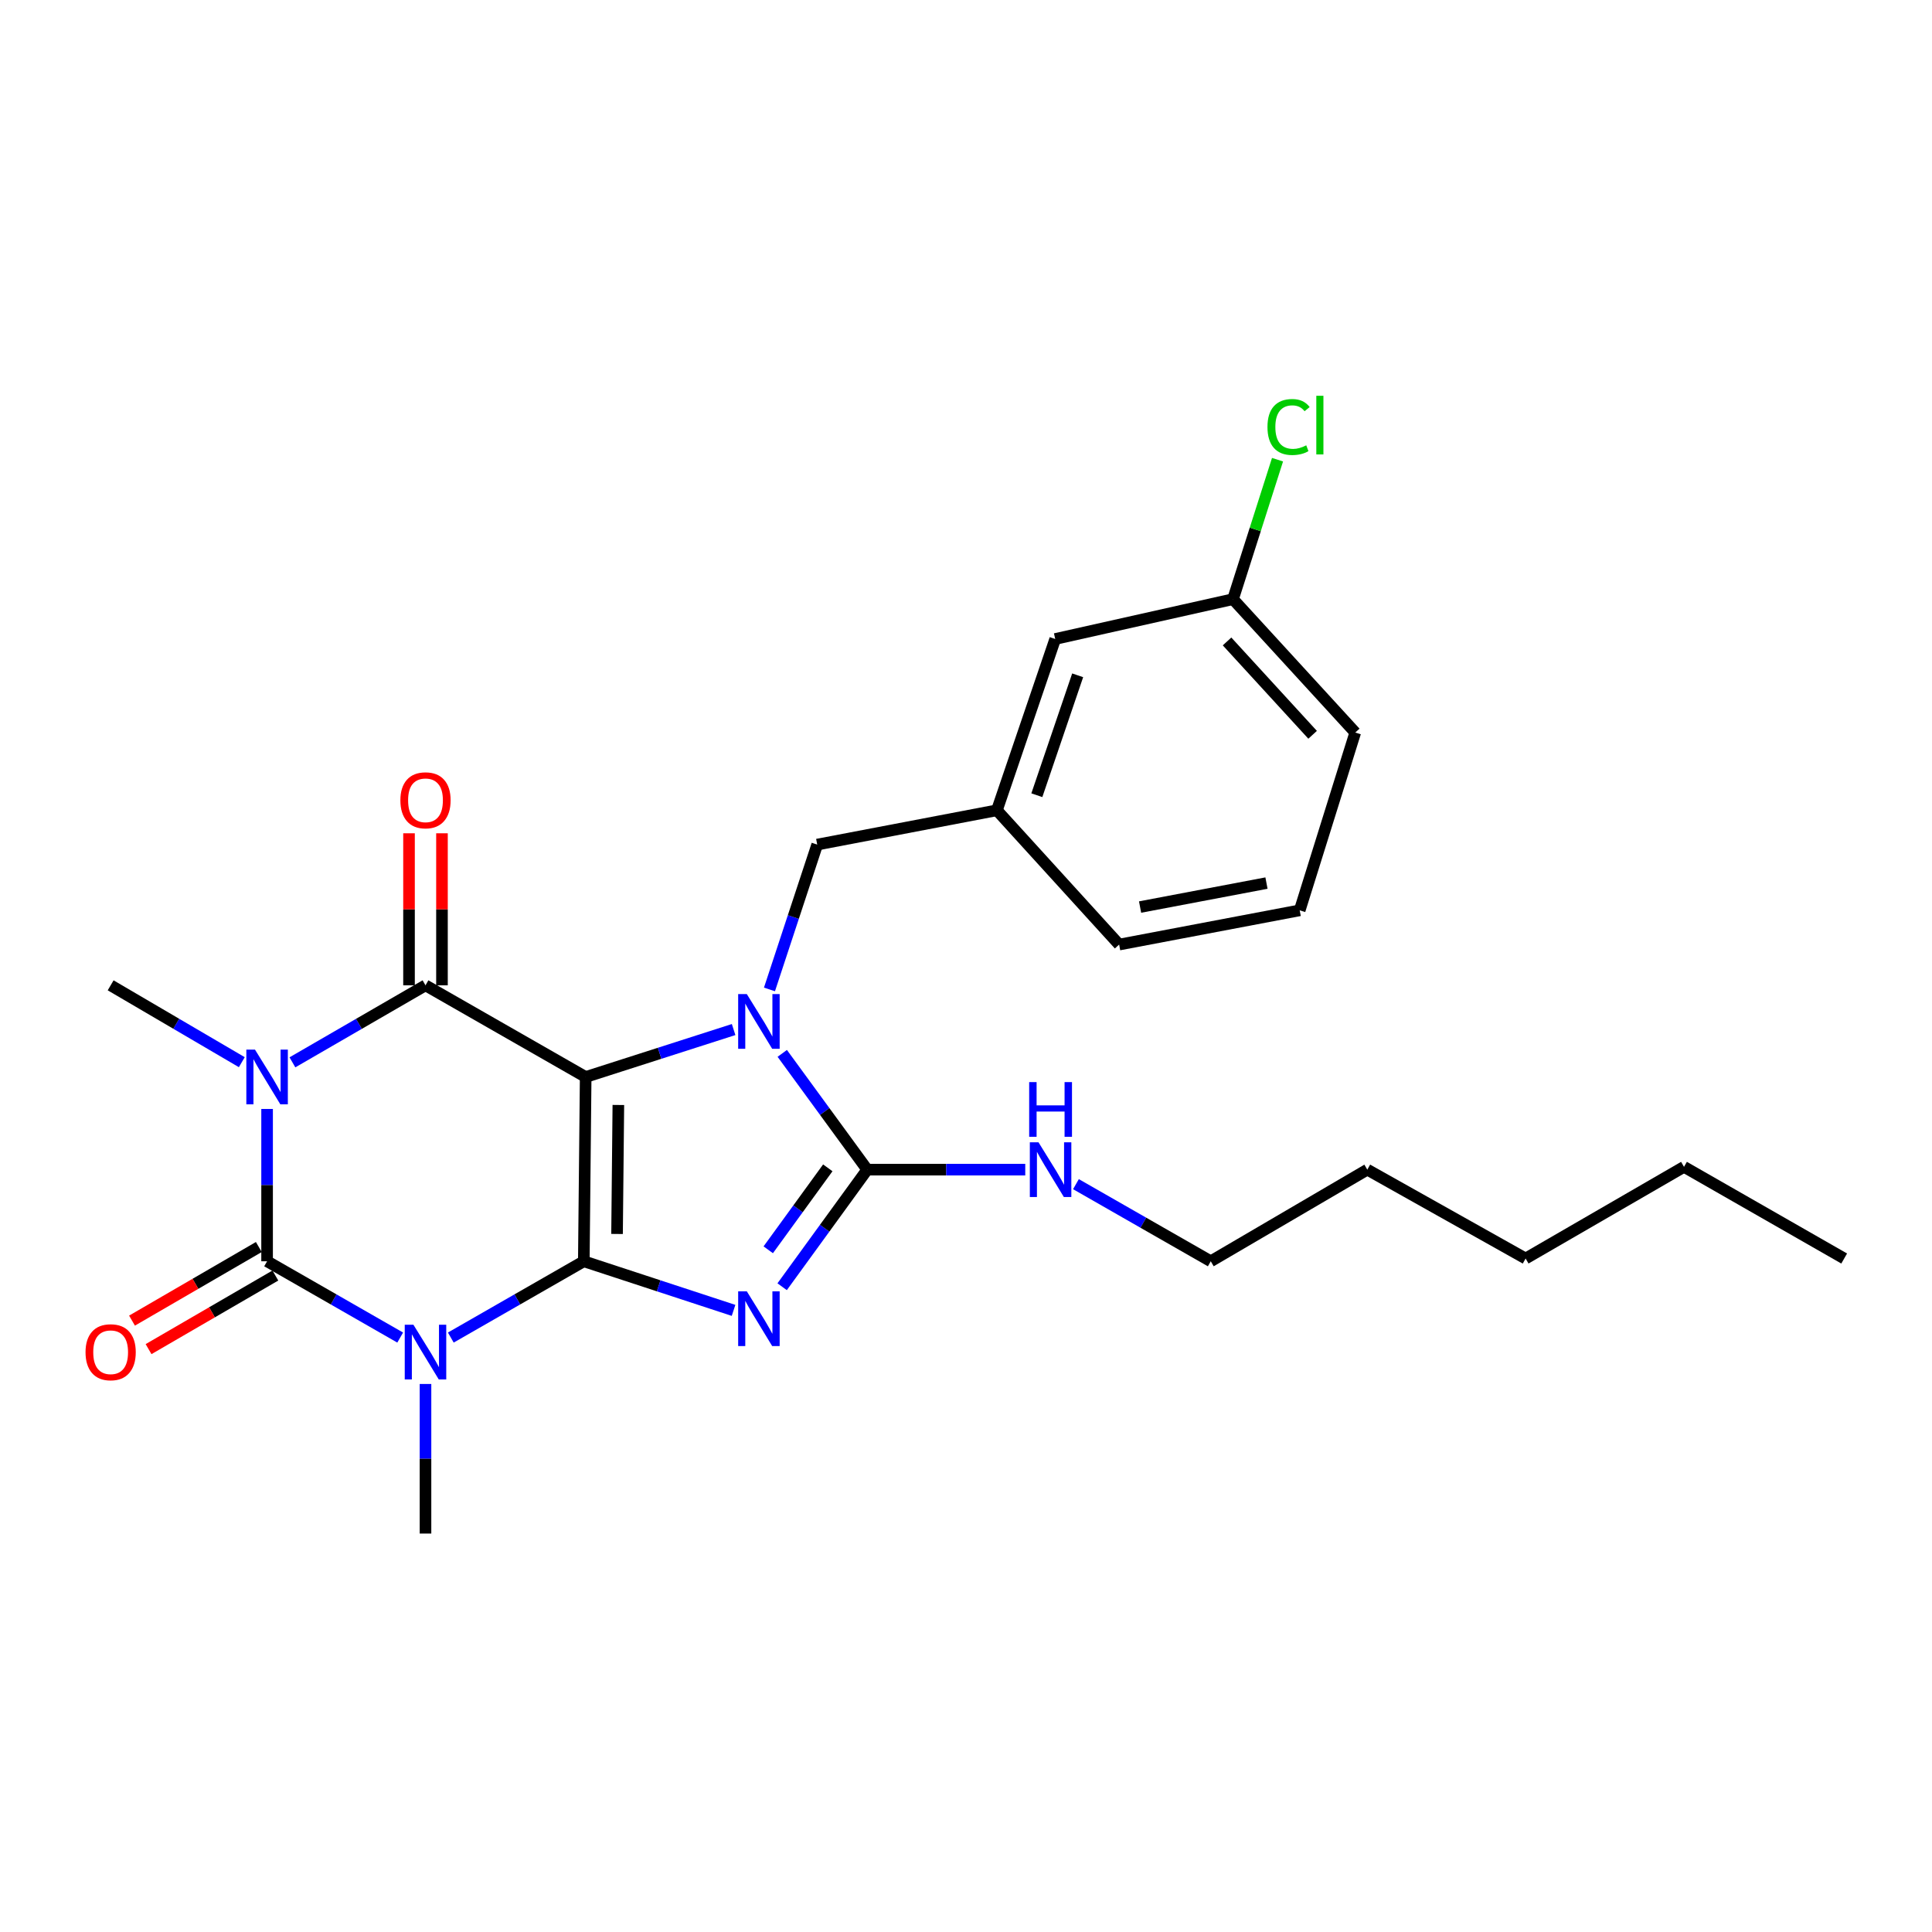 <?xml version='1.0' encoding='iso-8859-1'?>
<svg version='1.1' baseProfile='full'
              xmlns='http://www.w3.org/2000/svg'
                      xmlns:rdkit='http://www.rdkit.org/xml'
                      xmlns:xlink='http://www.w3.org/1999/xlink'
                  xml:space='preserve'
width='1000px' height='1000px' viewBox='0 0 1000 1000'>
<!-- END OF HEADER -->
<rect style='opacity:1.0;fill:#FFFFFF;stroke:none' width='1000' height='1000' x='0' y='0'> </rect>
<path class='bond-0' d='M 302.179,652.834 L 303.146,557.452' style='fill:none;fill-rule:evenodd;stroke:#000000;stroke-width:6px;stroke-linecap:butt;stroke-linejoin:miter;stroke-opacity:1' />
<path class='bond-0' d='M 319.383,638.699 L 320.06,571.932' style='fill:none;fill-rule:evenodd;stroke:#000000;stroke-width:6px;stroke-linecap:butt;stroke-linejoin:miter;stroke-opacity:1' />
<path class='bond-1' d='M 302.179,652.834 L 340.934,665.542' style='fill:none;fill-rule:evenodd;stroke:#000000;stroke-width:6px;stroke-linecap:butt;stroke-linejoin:miter;stroke-opacity:1' />
<path class='bond-1' d='M 340.934,665.542 L 379.688,678.251' style='fill:none;fill-rule:evenodd;stroke:#0000FF;stroke-width:6px;stroke-linecap:butt;stroke-linejoin:miter;stroke-opacity:1' />
<path class='bond-2' d='M 302.179,652.834 L 267.759,672.576' style='fill:none;fill-rule:evenodd;stroke:#000000;stroke-width:6px;stroke-linecap:butt;stroke-linejoin:miter;stroke-opacity:1' />
<path class='bond-2' d='M 267.759,672.576 L 233.338,692.318' style='fill:none;fill-rule:evenodd;stroke:#0000FF;stroke-width:6px;stroke-linecap:butt;stroke-linejoin:miter;stroke-opacity:1' />
<path class='bond-4' d='M 303.146,557.452 L 341.432,545.174' style='fill:none;fill-rule:evenodd;stroke:#000000;stroke-width:6px;stroke-linecap:butt;stroke-linejoin:miter;stroke-opacity:1' />
<path class='bond-4' d='M 341.432,545.174 L 379.719,532.896' style='fill:none;fill-rule:evenodd;stroke:#0000FF;stroke-width:6px;stroke-linecap:butt;stroke-linejoin:miter;stroke-opacity:1' />
<path class='bond-6' d='M 303.146,557.452 L 220.237,510.007' style='fill:none;fill-rule:evenodd;stroke:#000000;stroke-width:6px;stroke-linecap:butt;stroke-linejoin:miter;stroke-opacity:1' />
<path class='bond-7' d='M 404.835,666.011 L 426.854,635.71' style='fill:none;fill-rule:evenodd;stroke:#0000FF;stroke-width:6px;stroke-linecap:butt;stroke-linejoin:miter;stroke-opacity:1' />
<path class='bond-7' d='M 426.854,635.71 L 448.872,605.408' style='fill:none;fill-rule:evenodd;stroke:#000000;stroke-width:6px;stroke-linecap:butt;stroke-linejoin:miter;stroke-opacity:1' />
<path class='bond-7' d='M 397.64,646.892 L 413.053,625.681' style='fill:none;fill-rule:evenodd;stroke:#0000FF;stroke-width:6px;stroke-linecap:butt;stroke-linejoin:miter;stroke-opacity:1' />
<path class='bond-7' d='M 413.053,625.681 L 428.466,604.47' style='fill:none;fill-rule:evenodd;stroke:#000000;stroke-width:6px;stroke-linecap:butt;stroke-linejoin:miter;stroke-opacity:1' />
<path class='bond-5' d='M 207.134,692.322 L 172.69,672.578' style='fill:none;fill-rule:evenodd;stroke:#0000FF;stroke-width:6px;stroke-linecap:butt;stroke-linejoin:miter;stroke-opacity:1' />
<path class='bond-5' d='M 172.69,672.578 L 138.247,652.834' style='fill:none;fill-rule:evenodd;stroke:#000000;stroke-width:6px;stroke-linecap:butt;stroke-linejoin:miter;stroke-opacity:1' />
<path class='bond-13' d='M 220.237,716.341 L 220.237,755.053' style='fill:none;fill-rule:evenodd;stroke:#0000FF;stroke-width:6px;stroke-linecap:butt;stroke-linejoin:miter;stroke-opacity:1' />
<path class='bond-13' d='M 220.237,755.053 L 220.237,793.764' style='fill:none;fill-rule:evenodd;stroke:#000000;stroke-width:6px;stroke-linecap:butt;stroke-linejoin:miter;stroke-opacity:1' />
<path class='bond-3' d='M 138.247,573.996 L 138.247,613.415' style='fill:none;fill-rule:evenodd;stroke:#0000FF;stroke-width:6px;stroke-linecap:butt;stroke-linejoin:miter;stroke-opacity:1' />
<path class='bond-3' d='M 138.247,613.415 L 138.247,652.834' style='fill:none;fill-rule:evenodd;stroke:#000000;stroke-width:6px;stroke-linecap:butt;stroke-linejoin:miter;stroke-opacity:1' />
<path class='bond-14' d='M 125.16,549.785 L 91.216,529.896' style='fill:none;fill-rule:evenodd;stroke:#0000FF;stroke-width:6px;stroke-linecap:butt;stroke-linejoin:miter;stroke-opacity:1' />
<path class='bond-14' d='M 91.216,529.896 L 57.271,510.007' style='fill:none;fill-rule:evenodd;stroke:#000000;stroke-width:6px;stroke-linecap:butt;stroke-linejoin:miter;stroke-opacity:1' />
<path class='bond-27' d='M 151.355,549.867 L 185.796,529.937' style='fill:none;fill-rule:evenodd;stroke:#0000FF;stroke-width:6px;stroke-linecap:butt;stroke-linejoin:miter;stroke-opacity:1' />
<path class='bond-27' d='M 185.796,529.937 L 220.237,510.007' style='fill:none;fill-rule:evenodd;stroke:#000000;stroke-width:6px;stroke-linecap:butt;stroke-linejoin:miter;stroke-opacity:1' />
<path class='bond-8' d='M 398.275,512.127 L 410.632,474.641' style='fill:none;fill-rule:evenodd;stroke:#0000FF;stroke-width:6px;stroke-linecap:butt;stroke-linejoin:miter;stroke-opacity:1' />
<path class='bond-8' d='M 410.632,474.641 L 422.989,437.154' style='fill:none;fill-rule:evenodd;stroke:#000000;stroke-width:6px;stroke-linecap:butt;stroke-linejoin:miter;stroke-opacity:1' />
<path class='bond-26' d='M 404.897,545.232 L 426.885,575.32' style='fill:none;fill-rule:evenodd;stroke:#0000FF;stroke-width:6px;stroke-linecap:butt;stroke-linejoin:miter;stroke-opacity:1' />
<path class='bond-26' d='M 426.885,575.32 L 448.872,605.408' style='fill:none;fill-rule:evenodd;stroke:#000000;stroke-width:6px;stroke-linecap:butt;stroke-linejoin:miter;stroke-opacity:1' />
<path class='bond-9' d='M 133.965,645.456 L 101.147,664.504' style='fill:none;fill-rule:evenodd;stroke:#000000;stroke-width:6px;stroke-linecap:butt;stroke-linejoin:miter;stroke-opacity:1' />
<path class='bond-9' d='M 101.147,664.504 L 68.33,683.552' style='fill:none;fill-rule:evenodd;stroke:#FF0000;stroke-width:6px;stroke-linecap:butt;stroke-linejoin:miter;stroke-opacity:1' />
<path class='bond-9' d='M 142.528,660.211 L 109.711,679.258' style='fill:none;fill-rule:evenodd;stroke:#000000;stroke-width:6px;stroke-linecap:butt;stroke-linejoin:miter;stroke-opacity:1' />
<path class='bond-9' d='M 109.711,679.258 L 76.893,698.306' style='fill:none;fill-rule:evenodd;stroke:#FF0000;stroke-width:6px;stroke-linecap:butt;stroke-linejoin:miter;stroke-opacity:1' />
<path class='bond-10' d='M 228.766,510.007 L 228.766,470.658' style='fill:none;fill-rule:evenodd;stroke:#000000;stroke-width:6px;stroke-linecap:butt;stroke-linejoin:miter;stroke-opacity:1' />
<path class='bond-10' d='M 228.766,470.658 L 228.766,431.308' style='fill:none;fill-rule:evenodd;stroke:#FF0000;stroke-width:6px;stroke-linecap:butt;stroke-linejoin:miter;stroke-opacity:1' />
<path class='bond-10' d='M 211.707,510.007 L 211.707,470.658' style='fill:none;fill-rule:evenodd;stroke:#000000;stroke-width:6px;stroke-linecap:butt;stroke-linejoin:miter;stroke-opacity:1' />
<path class='bond-10' d='M 211.707,470.658 L 211.707,431.308' style='fill:none;fill-rule:evenodd;stroke:#FF0000;stroke-width:6px;stroke-linecap:butt;stroke-linejoin:miter;stroke-opacity:1' />
<path class='bond-11' d='M 448.872,605.408 L 489.77,605.408' style='fill:none;fill-rule:evenodd;stroke:#000000;stroke-width:6px;stroke-linecap:butt;stroke-linejoin:miter;stroke-opacity:1' />
<path class='bond-11' d='M 489.77,605.408 L 530.668,605.408' style='fill:none;fill-rule:evenodd;stroke:#0000FF;stroke-width:6px;stroke-linecap:butt;stroke-linejoin:miter;stroke-opacity:1' />
<path class='bond-12' d='M 422.989,437.154 L 515.992,419.402' style='fill:none;fill-rule:evenodd;stroke:#000000;stroke-width:6px;stroke-linecap:butt;stroke-linejoin:miter;stroke-opacity:1' />
<path class='bond-20' d='M 556.908,612.918 L 591.799,632.876' style='fill:none;fill-rule:evenodd;stroke:#0000FF;stroke-width:6px;stroke-linecap:butt;stroke-linejoin:miter;stroke-opacity:1' />
<path class='bond-20' d='M 591.799,632.876 L 626.69,652.834' style='fill:none;fill-rule:evenodd;stroke:#000000;stroke-width:6px;stroke-linecap:butt;stroke-linejoin:miter;stroke-opacity:1' />
<path class='bond-15' d='M 515.992,419.402 L 546.178,330.74' style='fill:none;fill-rule:evenodd;stroke:#000000;stroke-width:6px;stroke-linecap:butt;stroke-linejoin:miter;stroke-opacity:1' />
<path class='bond-15' d='M 536.669,411.601 L 557.799,349.538' style='fill:none;fill-rule:evenodd;stroke:#000000;stroke-width:6px;stroke-linecap:butt;stroke-linejoin:miter;stroke-opacity:1' />
<path class='bond-19' d='M 515.992,419.402 L 579.264,488.911' style='fill:none;fill-rule:evenodd;stroke:#000000;stroke-width:6px;stroke-linecap:butt;stroke-linejoin:miter;stroke-opacity:1' />
<path class='bond-16' d='M 546.178,330.74 L 638.205,310.127' style='fill:none;fill-rule:evenodd;stroke:#000000;stroke-width:6px;stroke-linecap:butt;stroke-linejoin:miter;stroke-opacity:1' />
<path class='bond-17' d='M 638.205,310.127 L 649.725,274.032' style='fill:none;fill-rule:evenodd;stroke:#000000;stroke-width:6px;stroke-linecap:butt;stroke-linejoin:miter;stroke-opacity:1' />
<path class='bond-17' d='M 649.725,274.032 L 661.245,237.938' style='fill:none;fill-rule:evenodd;stroke:#00CC00;stroke-width:6px;stroke-linecap:butt;stroke-linejoin:miter;stroke-opacity:1' />
<path class='bond-28' d='M 638.205,310.127 L 701.477,379.161' style='fill:none;fill-rule:evenodd;stroke:#000000;stroke-width:6px;stroke-linecap:butt;stroke-linejoin:miter;stroke-opacity:1' />
<path class='bond-28' d='M 635.119,332.008 L 679.41,380.332' style='fill:none;fill-rule:evenodd;stroke:#000000;stroke-width:6px;stroke-linecap:butt;stroke-linejoin:miter;stroke-opacity:1' />
<path class='bond-18' d='M 672.722,471.188 L 579.264,488.911' style='fill:none;fill-rule:evenodd;stroke:#000000;stroke-width:6px;stroke-linecap:butt;stroke-linejoin:miter;stroke-opacity:1' />
<path class='bond-18' d='M 655.525,457.085 L 590.104,469.491' style='fill:none;fill-rule:evenodd;stroke:#000000;stroke-width:6px;stroke-linecap:butt;stroke-linejoin:miter;stroke-opacity:1' />
<path class='bond-21' d='M 672.722,471.188 L 701.477,379.161' style='fill:none;fill-rule:evenodd;stroke:#000000;stroke-width:6px;stroke-linecap:butt;stroke-linejoin:miter;stroke-opacity:1' />
<path class='bond-22' d='M 626.69,652.834 L 707.713,605.408' style='fill:none;fill-rule:evenodd;stroke:#000000;stroke-width:6px;stroke-linecap:butt;stroke-linejoin:miter;stroke-opacity:1' />
<path class='bond-24' d='M 707.713,605.408 L 789.656,651.403' style='fill:none;fill-rule:evenodd;stroke:#000000;stroke-width:6px;stroke-linecap:butt;stroke-linejoin:miter;stroke-opacity:1' />
<path class='bond-23' d='M 871.636,603.958 L 789.656,651.403' style='fill:none;fill-rule:evenodd;stroke:#000000;stroke-width:6px;stroke-linecap:butt;stroke-linejoin:miter;stroke-opacity:1' />
<path class='bond-25' d='M 871.636,603.958 L 954.545,651.403' style='fill:none;fill-rule:evenodd;stroke:#000000;stroke-width:6px;stroke-linecap:butt;stroke-linejoin:miter;stroke-opacity:1' />
<path  class='atom-2' d='M 386.553 668.395
L 395.833 683.395
Q 396.753 684.875, 398.233 687.555
Q 399.713 690.235, 399.793 690.395
L 399.793 668.395
L 403.553 668.395
L 403.553 696.715
L 399.673 696.715
L 389.713 680.315
Q 388.553 678.395, 387.313 676.195
Q 386.113 673.995, 385.753 673.315
L 385.753 696.715
L 382.073 696.715
L 382.073 668.395
L 386.553 668.395
' fill='#0000FF'/>
<path  class='atom-3' d='M 213.977 685.673
L 223.257 700.673
Q 224.177 702.153, 225.657 704.833
Q 227.137 707.513, 227.217 707.673
L 227.217 685.673
L 230.977 685.673
L 230.977 713.993
L 227.097 713.993
L 217.137 697.593
Q 215.977 695.673, 214.737 693.473
Q 213.537 691.273, 213.177 690.593
L 213.177 713.993
L 209.497 713.993
L 209.497 685.673
L 213.977 685.673
' fill='#0000FF'/>
<path  class='atom-4' d='M 131.987 543.292
L 141.267 558.292
Q 142.187 559.772, 143.667 562.452
Q 145.147 565.132, 145.227 565.292
L 145.227 543.292
L 148.987 543.292
L 148.987 571.612
L 145.107 571.612
L 135.147 555.212
Q 133.987 553.292, 132.747 551.092
Q 131.547 548.892, 131.187 548.212
L 131.187 571.612
L 127.507 571.612
L 127.507 543.292
L 131.987 543.292
' fill='#0000FF'/>
<path  class='atom-5' d='M 386.553 514.537
L 395.833 529.537
Q 396.753 531.017, 398.233 533.697
Q 399.713 536.377, 399.793 536.537
L 399.793 514.537
L 403.553 514.537
L 403.553 542.857
L 399.673 542.857
L 389.713 526.457
Q 388.553 524.537, 387.313 522.337
Q 386.113 520.137, 385.753 519.457
L 385.753 542.857
L 382.073 542.857
L 382.073 514.537
L 386.553 514.537
' fill='#0000FF'/>
<path  class='atom-10' d='M 44.271 699.913
Q 44.271 693.113, 47.631 689.313
Q 50.991 685.513, 57.271 685.513
Q 63.551 685.513, 66.911 689.313
Q 70.271 693.113, 70.271 699.913
Q 70.271 706.793, 66.871 710.713
Q 63.471 714.593, 57.271 714.593
Q 51.031 714.593, 47.631 710.713
Q 44.271 706.833, 44.271 699.913
M 57.271 711.393
Q 61.591 711.393, 63.911 708.513
Q 66.271 705.593, 66.271 699.913
Q 66.271 694.353, 63.911 691.553
Q 61.591 688.713, 57.271 688.713
Q 52.951 688.713, 50.591 691.513
Q 48.271 694.313, 48.271 699.913
Q 48.271 705.633, 50.591 708.513
Q 52.951 711.393, 57.271 711.393
' fill='#FF0000'/>
<path  class='atom-11' d='M 207.237 414.232
Q 207.237 407.432, 210.597 403.632
Q 213.957 399.832, 220.237 399.832
Q 226.517 399.832, 229.877 403.632
Q 233.237 407.432, 233.237 414.232
Q 233.237 421.112, 229.837 425.032
Q 226.437 428.912, 220.237 428.912
Q 213.997 428.912, 210.597 425.032
Q 207.237 421.152, 207.237 414.232
M 220.237 425.712
Q 224.557 425.712, 226.877 422.832
Q 229.237 419.912, 229.237 414.232
Q 229.237 408.672, 226.877 405.872
Q 224.557 403.032, 220.237 403.032
Q 215.917 403.032, 213.557 405.832
Q 211.237 408.632, 211.237 414.232
Q 211.237 419.952, 213.557 422.832
Q 215.917 425.712, 220.237 425.712
' fill='#FF0000'/>
<path  class='atom-12' d='M 537.52 591.248
L 546.8 606.248
Q 547.72 607.728, 549.2 610.408
Q 550.68 613.088, 550.76 613.248
L 550.76 591.248
L 554.52 591.248
L 554.52 619.568
L 550.64 619.568
L 540.68 603.168
Q 539.52 601.248, 538.28 599.048
Q 537.08 596.848, 536.72 596.168
L 536.72 619.568
L 533.04 619.568
L 533.04 591.248
L 537.52 591.248
' fill='#0000FF'/>
<path  class='atom-12' d='M 532.7 560.096
L 536.54 560.096
L 536.54 572.136
L 551.02 572.136
L 551.02 560.096
L 554.86 560.096
L 554.86 588.416
L 551.02 588.416
L 551.02 575.336
L 536.54 575.336
L 536.54 588.416
L 532.7 588.416
L 532.7 560.096
' fill='#0000FF'/>
<path  class='atom-18' d='M 656.04 221.013
Q 656.04 213.973, 659.32 210.293
Q 662.64 206.573, 668.92 206.573
Q 674.76 206.573, 677.88 210.693
L 675.24 212.853
Q 672.96 209.853, 668.92 209.853
Q 664.64 209.853, 662.36 212.733
Q 660.12 215.573, 660.12 221.013
Q 660.12 226.613, 662.44 229.493
Q 664.8 232.373, 669.36 232.373
Q 672.48 232.373, 676.12 230.493
L 677.24 233.493
Q 675.76 234.453, 673.52 235.013
Q 671.28 235.573, 668.8 235.573
Q 662.64 235.573, 659.32 231.813
Q 656.04 228.053, 656.04 221.013
' fill='#00CC00'/>
<path  class='atom-18' d='M 681.32 204.853
L 685 204.853
L 685 235.213
L 681.32 235.213
L 681.32 204.853
' fill='#00CC00'/>
</svg>
